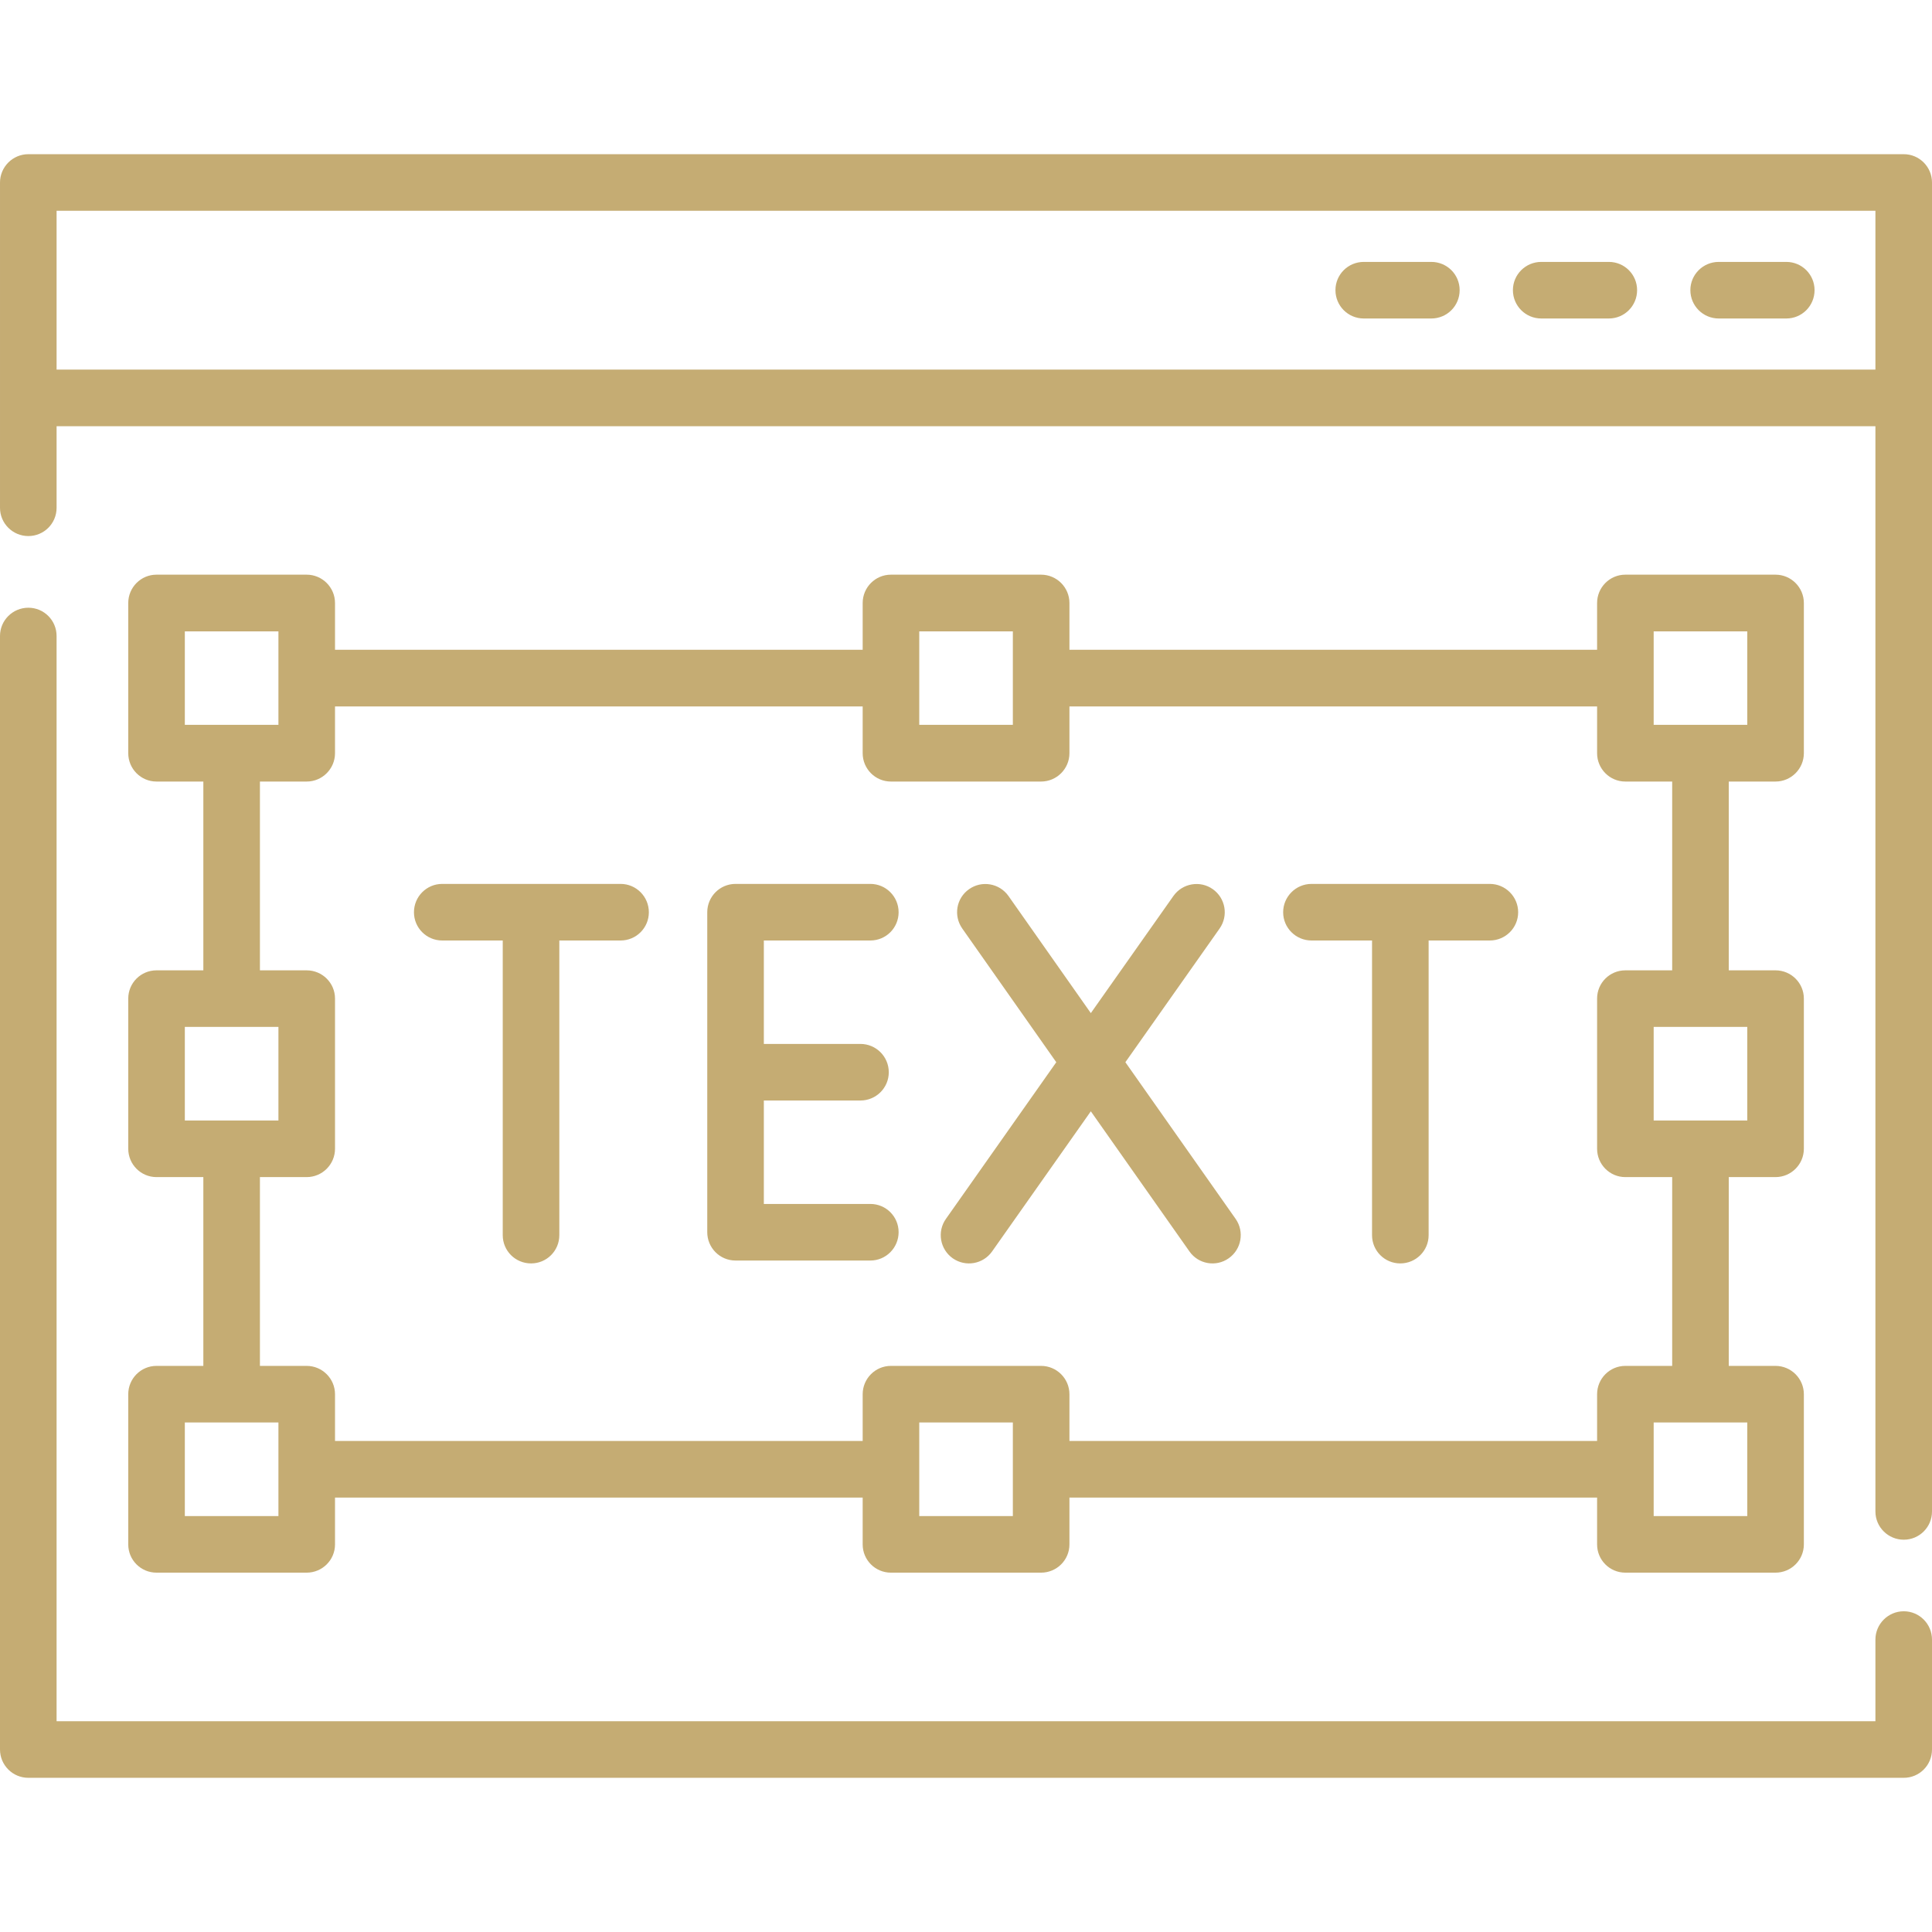 <?xml version="1.0"?>
<svg xmlns="http://www.w3.org/2000/svg" id="Layer_1" enable-background="new 0 0 512 512" height="512px" viewBox="0 0 512 512" width="512px"><g><path d="m497.005 434.515c0-4.139 3.373-7.512 7.512-7.512s7.483 3.373 7.483 7.512v29.111c0 4.168-3.345 7.512-7.483 7.512h-497.005c-4.138 0-7.512-3.344-7.512-7.512v-295.089c0-4.139 3.374-7.484 7.512-7.484 4.139 0 7.483 3.346 7.483 7.484v287.607h482.01zm-213.594-262.322h139.835v-12.387c0-4.139 3.345-7.513 7.483-7.513h39.798c4.14 0 7.514 3.374 7.514 7.513v39.798c0 4.139-3.374 7.512-7.514 7.512h-12.387v50.033h12.387c4.14 0 7.514 3.344 7.514 7.482v39.8c0 4.139-3.374 7.512-7.514 7.512h-12.387v50.031h12.387c4.14 0 7.514 3.373 7.514 7.512v39.8c0 4.139-3.374 7.483-7.514 7.483h-39.798c-4.139 0-7.483-3.345-7.483-7.483v-12.416h-139.835v12.416c0 4.139-3.373 7.483-7.512 7.483h-39.799c-4.139 0-7.483-3.345-7.483-7.483v-12.416h-139.835v12.416c0 4.139-3.373 7.483-7.512 7.483h-39.8c-4.138 0-7.483-3.345-7.483-7.483v-39.8c0-4.139 3.346-7.512 7.483-7.512h12.417v-50.031h-12.416c-4.138 0-7.483-3.373-7.483-7.512v-39.8c0-4.139 3.346-7.482 7.483-7.482h12.417v-50.033h-12.417c-4.138 0-7.483-3.373-7.483-7.512v-39.798c0-4.139 3.346-7.513 7.483-7.513h39.8c4.139 0 7.512 3.374 7.512 7.513v12.387h139.835v-12.387c0-4.139 3.345-7.513 7.483-7.513h39.799c4.139 0 7.512 3.374 7.512 7.513v12.387zm139.835 15.024h-139.835v12.388c0 4.139-3.373 7.512-7.512 7.512h-39.799c-4.139 0-7.483-3.373-7.483-7.512v-12.388h-139.835v12.388c0 4.139-3.373 7.512-7.512 7.512h-12.387v50.033h12.388c4.139 0 7.512 3.344 7.512 7.482v39.8c0 4.139-3.373 7.512-7.512 7.512h-12.388v50.031h12.388c4.139 0 7.512 3.373 7.512 7.512v12.388h139.835v-12.388c0-4.139 3.345-7.512 7.483-7.512h39.799c4.139 0 7.512 3.373 7.512 7.512v12.388h139.835v-12.388c0-4.139 3.345-7.512 7.483-7.512h12.416v-50.031h-12.416c-4.139 0-7.483-3.373-7.483-7.512v-39.8c0-4.139 3.345-7.482 7.483-7.482h12.416v-50.033h-12.416c-4.139 0-7.483-3.373-7.483-7.512v-12.388zm-349.459-19.899h-24.803v24.774h24.803zm389.258 0h-24.804v24.774h24.804zm0 209.653h-24.804v24.804h24.804zm0-104.827h-24.804v24.804h24.804zm-194.629 104.827h-24.804v24.804h24.804zm0-209.653h-24.804v24.774h24.804zm-194.629 209.653h-24.803v24.804h24.803zm0-104.827h-24.803v24.804h24.803zm156.871-37.899c4.139 0 7.483 3.373 7.483 7.512s-3.345 7.483-7.483 7.483h-28.234v27.411h25.599c4.138 0 7.512 3.345 7.512 7.512 0 4.139-3.374 7.483-7.512 7.483h-25.599v27.412h28.234c4.139 0 7.483 3.345 7.483 7.483s-3.345 7.512-7.483 7.512h-35.746c-4.139 0-7.483-3.373-7.483-7.512v-84.785c0-4.139 3.345-7.512 7.483-7.512h35.746zm116.902 14.995c-4.138 0-7.512-3.345-7.512-7.483 0-4.139 3.374-7.512 7.512-7.512h47.255c4.139 0 7.512 3.373 7.512 7.512s-3.373 7.483-7.512 7.483h-16.215v78.096c0 4.139-3.373 7.483-7.512 7.483s-7.483-3.345-7.483-7.483v-78.096zm-230.374 0c-4.139 0-7.483-3.345-7.483-7.483 0-4.139 3.345-7.512 7.483-7.512h47.283c4.138 0 7.483 3.373 7.483 7.512s-3.346 7.483-7.483 7.483h-16.243v78.096c0 4.139-3.345 7.483-7.483 7.483-4.167 0-7.512-3.345-7.512-7.483v-78.096zm137.822-3.175c-2.381-3.401-1.587-8.051 1.814-10.432 3.373-2.381 8.05-1.559 10.432 1.814l21.826 31.039 21.885-31.039c2.381-3.373 7.059-4.195 10.432-1.814s4.195 7.03 1.813 10.432l-24.974 35.434 29.226 41.528c2.353 3.373 1.56 8.05-1.842 10.432-3.373 2.381-8.051 1.559-10.403-1.815l-26.137-37.134-26.164 37.135c-2.381 3.373-7.029 4.195-10.431 1.815-3.374-2.382-4.195-7.059-1.814-10.432l29.254-41.528zm218.384-176.657c4.139 0 7.484 3.345 7.484 7.483 0 4.167-3.346 7.512-7.484 7.512h-17.915c-4.139 0-7.513-3.345-7.513-7.512 0-4.139 3.374-7.483 7.513-7.483zm-94.084 0c4.167 0 7.513 3.345 7.513 7.483 0 4.167-3.346 7.512-7.513 7.512h-17.886c-4.167 0-7.513-3.345-7.513-7.512 0-4.139 3.346-7.483 7.513-7.483zm47.056 0c4.139 0 7.483 3.345 7.483 7.483 0 4.167-3.345 7.512-7.483 7.512h-17.915c-4.139 0-7.512-3.345-7.512-7.512 0-4.139 3.373-7.483 7.512-7.483zm-418.852-28.546h497.005c4.139 0 7.483 3.374 7.483 7.513v352.181c0 4.139-3.345 7.483-7.483 7.483s-7.512-3.345-7.512-7.483v-287.608h-482.01v21.63c0 4.139-3.345 7.483-7.483 7.483s-7.512-3.345-7.512-7.483v-86.203c0-4.139 3.374-7.513 7.512-7.513zm489.493 14.996h-482.01v42.095h482.01z" fill="#C5AC73"/></g></svg>
